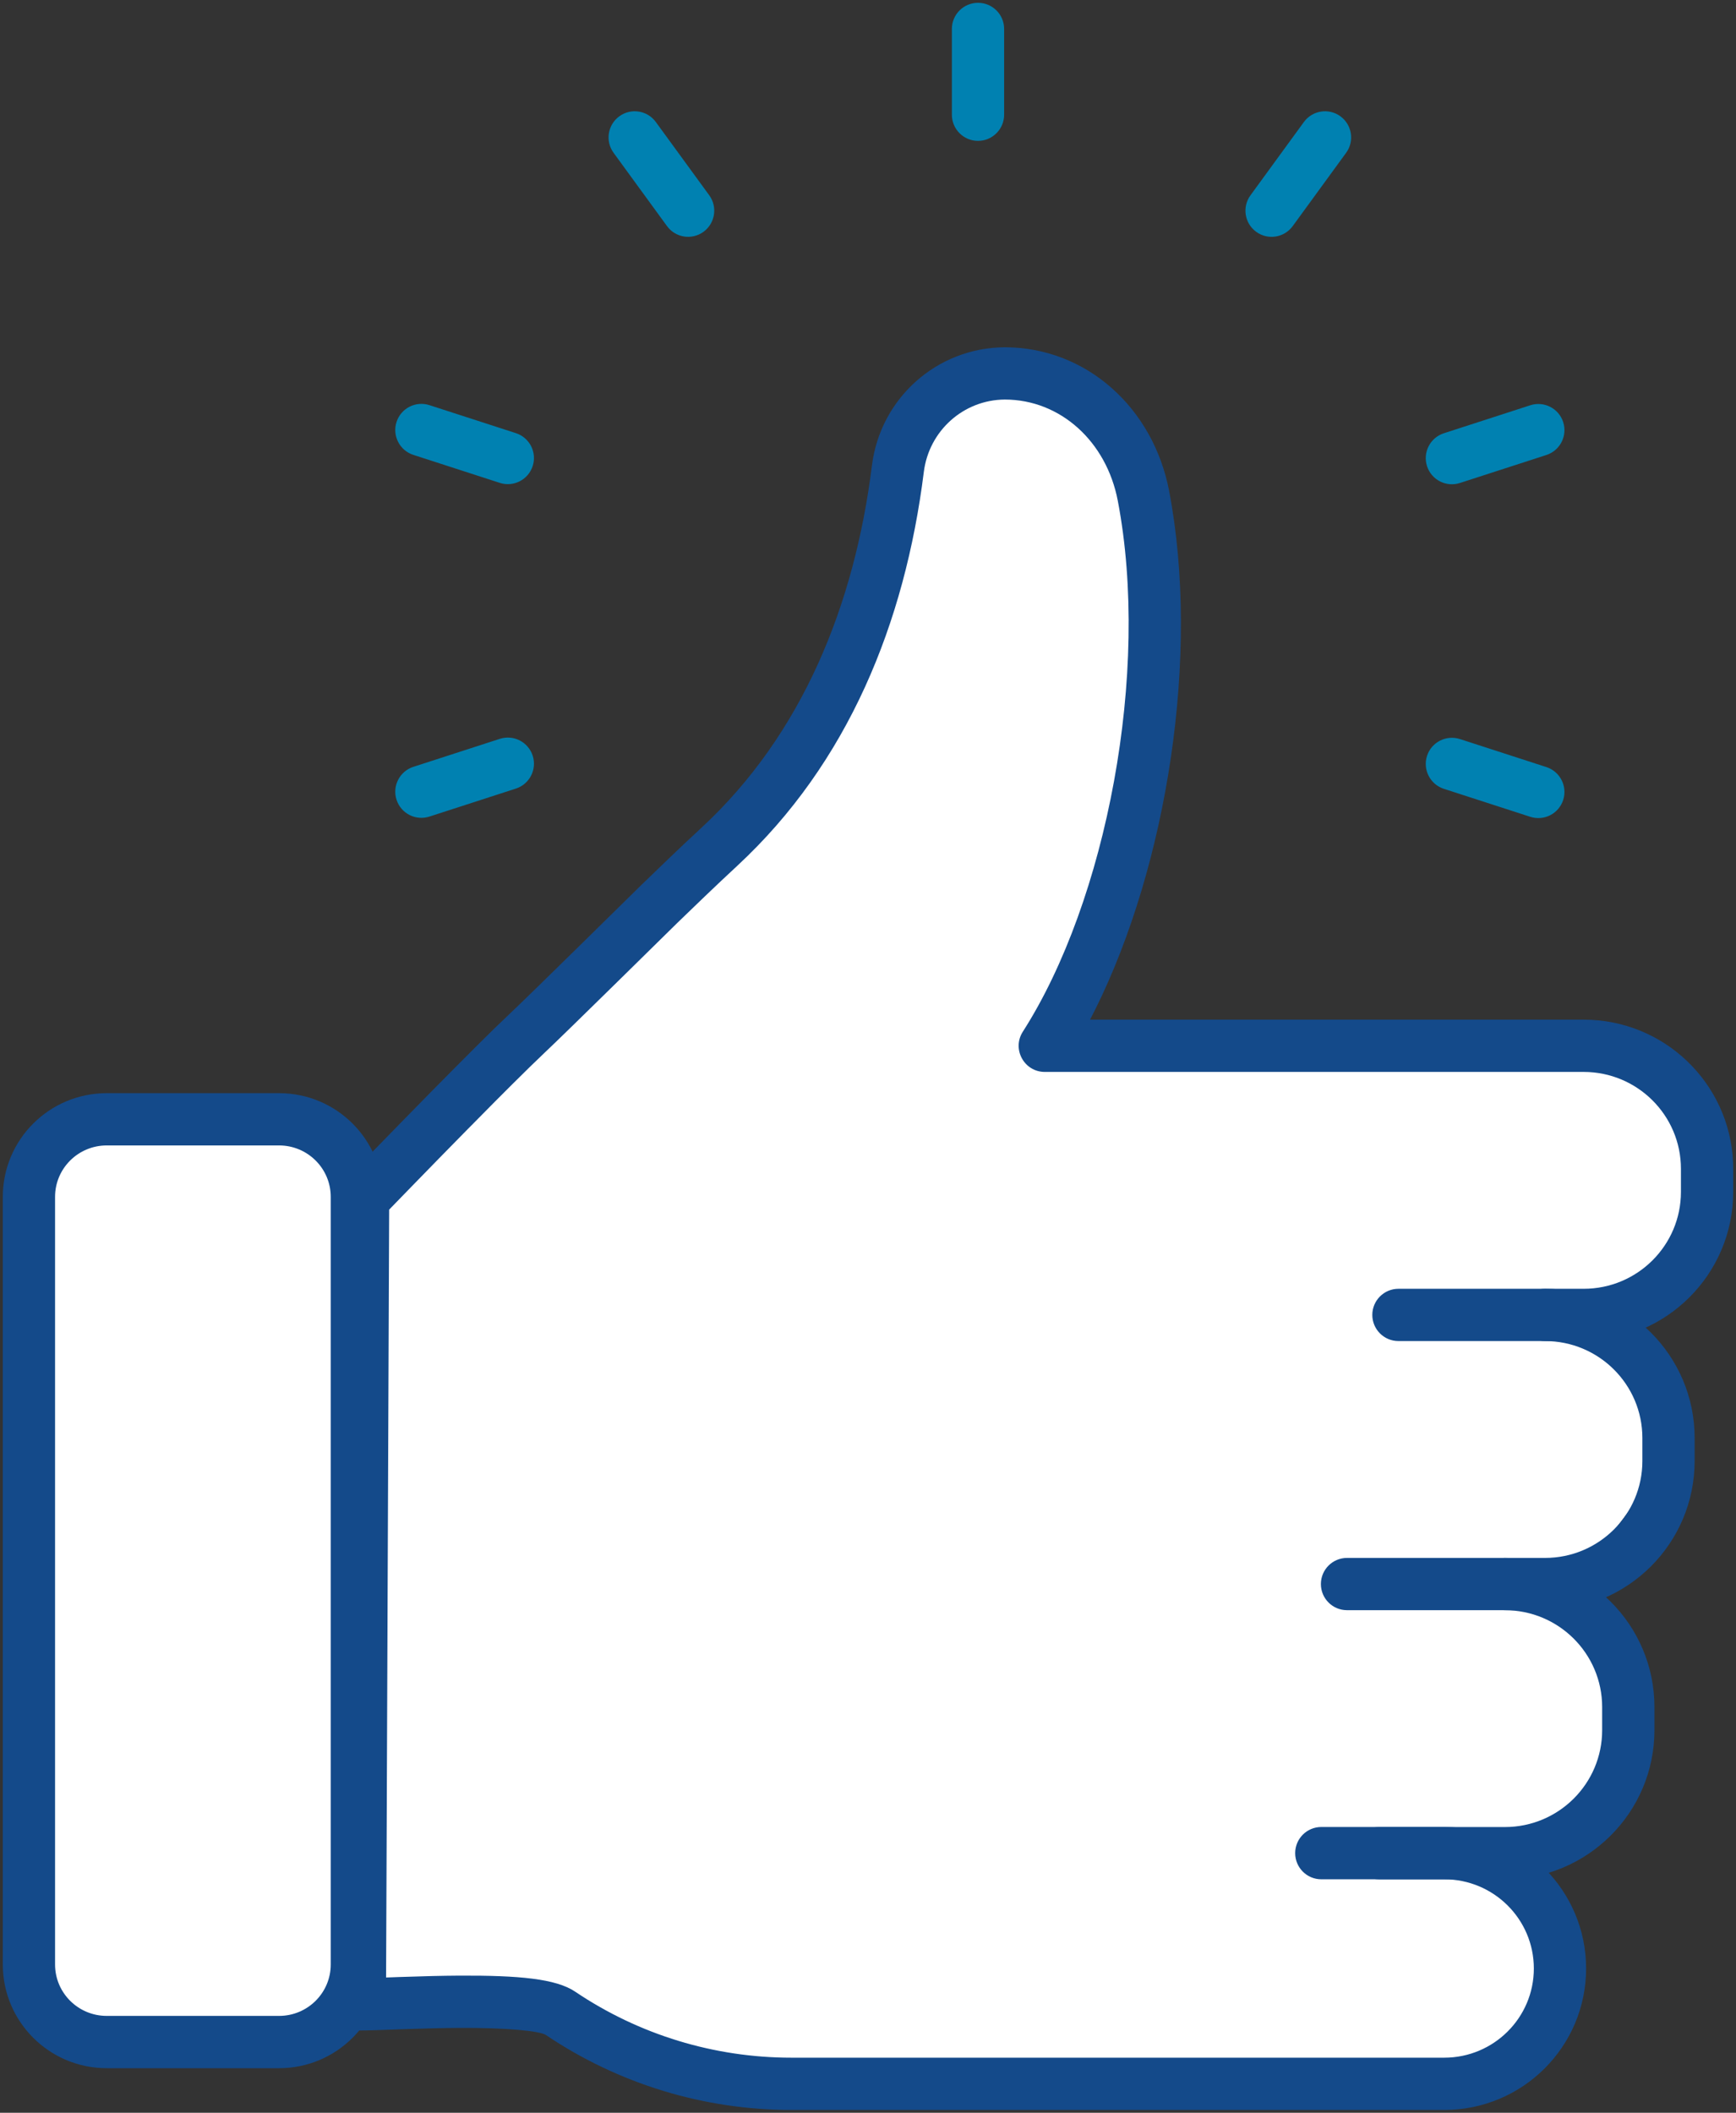 <svg xmlns="http://www.w3.org/2000/svg" width="60" height="73" viewBox="0 0 60 73"><rect x="0" y="0" width="60" height="73" fill="#333333" stroke="none"/><g fill="none" fill-rule="evenodd" transform="translate(.097 .097)"><path fill="#FFF" d="M40.903,41.903 L55.875,42.591 C56.761,46.151 57.104,48.839 56.903,50.655 C56.762,51.936 54.827,53.352 54.827,54.518 C54.827,55.935 55.464,57.642 55.673,59.706 C55.892,61.874 55.033,63.465 53.094,64.48 L40.903,71.903 L40.903,41.903 Z"/><path fill="#0081B1" fill-rule="nonzero" d="M44.968 4.119C45.262 3.716 45.827 3.627 46.23 3.921 46.633 4.215 46.722 4.78 46.428 5.183L44.582 7.715C44.288 8.118 43.723 8.207 43.32 7.913 42.917 7.619 42.828 7.054 43.122 6.651L44.968 4.119ZM52.792 13.906C53.267 13.752 53.776 14.012 53.93 14.486 54.083 14.961 53.823 15.47 53.349 15.624L50.362 16.591C49.887 16.745 49.378 16.485 49.224 16.01 49.071 15.536 49.331 15.027 49.805 14.873L52.792 13.906ZM49.224 26.02C49.378 25.546 49.887 25.286 50.362 25.439L53.349 26.407C53.823 26.561 54.083 27.07 53.93 27.544 53.776 28.019 53.267 28.279 52.792 28.125L49.805 27.158C49.331 27.004 49.071 26.495 49.224 26.02ZM17.176 25.432C17.651 25.278 18.16 25.538 18.314 26.013 18.467 26.487 18.207 26.997 17.733 27.15L14.746 28.117C14.271 28.271 13.762 28.011 13.608 27.536 13.455 27.062 13.715 26.552 14.189 26.399L17.176 25.432ZM13.608 14.483C13.762 14.008 14.271 13.748 14.746 13.902L17.733 14.869C18.207 15.023 18.467 15.532 18.314 16.006 18.16 16.481 17.651 16.741 17.176 16.587L14.189 15.62C13.715 15.467 13.455 14.957 13.608 14.483ZM21.308 3.921C21.711 3.627 22.276 3.716 22.57 4.119L24.416 6.65C24.709 7.053 24.621 7.618 24.218 7.912 23.815 8.206 23.25 8.118 22.956 7.715L21.11 5.183C20.816 4.78 20.905 4.215 21.308 3.921ZM33.705 0C34.204 0 34.608.404 34.608.903L34.608 3.867C34.608 4.365 34.204 4.77 33.705 4.77 33.206 4.77 32.802 4.365 32.802 3.867L32.802.903C32.802.404 33.206 0 33.705 0Z"/><path fill="#FFF" d="M9.548,70.46 L3.592,70.46 C2.107,70.46 0.903,69.26 0.903,67.78 L0.903,41.256 C0.903,39.776 2.107,38.577 3.592,38.577 L9.548,38.577 C11.033,38.577 12.237,39.776 12.237,41.256 L12.237,67.78 C12.237,69.26 11.033,70.46 9.548,70.46 Z"/><path fill="#144A8A" fill-rule="nonzero" d="M9.548,37.674 C11.531,37.674 13.14,39.277 13.14,41.256 L13.14,67.78 C13.14,69.759 11.531,71.363 9.548,71.363 L3.592,71.363 C1.609,71.363 0,69.759 0,67.78 L0,41.256 C0,39.277 1.609,37.674 3.592,37.674 L9.548,37.674 Z M9.548,39.48 L3.592,39.48 C2.605,39.48 1.806,40.276 1.806,41.256 L1.806,67.78 C1.806,68.76 2.605,69.556 3.592,69.556 L9.548,69.556 C10.535,69.556 11.334,68.76 11.334,67.78 L11.334,41.256 C11.334,40.276 10.535,39.48 9.548,39.48 Z"/><path fill="#FFF" d="M45.57,63.932 L49.819,63.932 C52.028,63.932 53.819,65.717 53.819,67.918 C53.819,70.119 52.028,71.903 49.819,71.903 L27.252,71.903 C24.409,71.903 21.632,71.055 19.277,69.468 C18.309,68.815 13.508,69.157 12.34,69.157 L12.45,41.333 C12.45,41.333 16.637,37.001 18.1,35.626 C19.806,34.022 22.363,31.387 24.763,29.163 C29.113,25.133 30.501,19.581 30.936,16.099 C31.169,14.231 32.737,12.816 34.626,12.805 L34.626,12.805 C37.067,12.807 38.965,14.645 39.423,17.033 C40.661,23.494 38.858,31.599 36.014,36.037 L54.637,36.037 C56.993,36.037 58.903,37.94 58.903,40.288 L58.903,41.085 C58.903,43.433 56.993,45.336 54.637,45.336 L48.236,45.336"/><path fill="#144A8A" fill-rule="nonzero" d="M34.627,11.902 C37.453,11.904 39.76,13.994 40.31,16.863 C41.394,22.525 40.241,29.78 37.764,34.767 L37.577,35.133 L54.637,35.134 C57.418,35.134 59.687,37.324 59.802,40.07 L59.806,40.288 L59.806,41.085 C59.806,43.932 57.491,46.239 54.637,46.239 L48.236,46.239 C47.738,46.239 47.333,45.835 47.333,45.336 C47.333,44.837 47.738,44.433 48.236,44.433 L54.637,44.433 C56.495,44.433 58,42.933 58,41.085 L58,40.288 C58,38.44 56.495,36.94 54.637,36.94 L36.014,36.94 C35.3,36.94 34.869,36.151 35.254,35.55 C38.147,31.034 39.669,23.118 38.536,17.203 C38.143,15.153 36.55,13.71 34.632,13.708 C33.204,13.717 32.01,14.786 31.832,16.211 C31.18,21.427 29.213,26.272 25.377,29.825 C25.021,30.155 24.649,30.506 24.256,30.882 C23.959,31.166 23.65,31.463 23.324,31.78 C23.031,32.065 19.51,35.54 18.718,36.284 C18.447,36.539 18.068,36.91 17.597,37.378 L17.031,37.944 C16.763,38.213 16.475,38.505 16.167,38.818 C16.123,38.862 16.123,38.862 16.079,38.906 C15.421,39.574 14.721,40.29 14.025,41.006 C13.781,41.257 13.555,41.489 13.353,41.698 L13.247,68.228 L13.365,68.225 C13.504,68.22 13.641,68.215 13.727,68.212 L13.794,68.21 C14.566,68.183 15.166,68.169 15.76,68.165 C17.851,68.154 19.12,68.273 19.782,68.719 C21.987,70.205 24.589,71 27.252,71 L49.819,71 C51.53,71 52.916,69.619 52.916,67.918 C52.916,66.216 51.53,64.836 49.819,64.836 L45.57,64.836 C45.071,64.836 44.667,64.431 44.667,63.932 C44.667,63.434 45.071,63.029 45.57,63.029 L49.819,63.029 C52.526,63.029 54.722,65.217 54.722,67.918 C54.722,70.618 52.526,72.806 49.819,72.806 L27.252,72.806 C24.23,72.806 21.276,71.904 18.772,70.217 C18.559,70.073 17.386,69.962 15.77,69.971 C15.197,69.975 14.613,69.989 13.856,70.015 C13.734,70.019 13.129,70.041 12.981,70.046 C12.686,70.056 12.489,70.06 12.34,70.06 C11.84,70.06 11.435,69.654 11.437,69.154 L11.547,41.329 C11.548,41.096 11.639,40.872 11.801,40.705 L11.831,40.674 C11.86,40.643 11.899,40.603 12.056,40.441 C12.259,40.232 12.486,39.998 12.73,39.747 C13.429,39.028 14.132,38.31 14.792,37.639 C14.836,37.594 14.836,37.594 14.88,37.55 C16.051,36.362 16.95,35.467 17.481,34.968 C18.254,34.242 21.758,30.784 22.065,30.485 C22.395,30.165 22.707,29.864 23.008,29.576 C23.407,29.194 23.786,28.837 24.15,28.5 C27.624,25.282 29.436,20.819 30.039,15.987 C30.329,13.665 32.283,11.916 34.627,11.902 Z"/><path fill="#144A8A" fill-rule="nonzero" d="M53.303,44.433 C56.157,44.433 58.473,46.74 58.473,49.587 L58.473,50.384 C58.473,53.231 56.157,55.538 53.303,55.538 L46.459,55.538 C45.96,55.538 45.556,55.134 45.556,54.635 C45.556,54.136 45.96,53.732 46.459,53.732 L53.303,53.732 C55.161,53.732 56.667,52.232 56.667,50.384 L56.667,49.587 C56.667,47.739 55.161,46.239 53.303,46.239 C52.804,46.239 52.4,45.835 52.4,45.336 C52.4,44.837 52.804,44.433 53.303,44.433 Z"/><path fill="#144A8A" fill-rule="nonzero" d="M51.914,53.732 C54.768,53.732 57.084,56.039 57.084,58.886 L57.084,59.683 C57.084,62.53 54.768,64.837 51.914,64.837 L47.57,64.837 C47.071,64.837 46.667,64.433 46.667,63.934 C46.667,63.435 47.071,63.031 47.57,63.031 L51.914,63.031 C53.772,63.031 55.277,61.531 55.277,59.683 L55.277,58.886 C55.277,57.038 53.772,55.538 51.914,55.538 C51.415,55.538 51.011,55.134 51.011,54.635 C51.011,54.136 51.415,53.732 51.914,53.732 Z"/></g></svg>